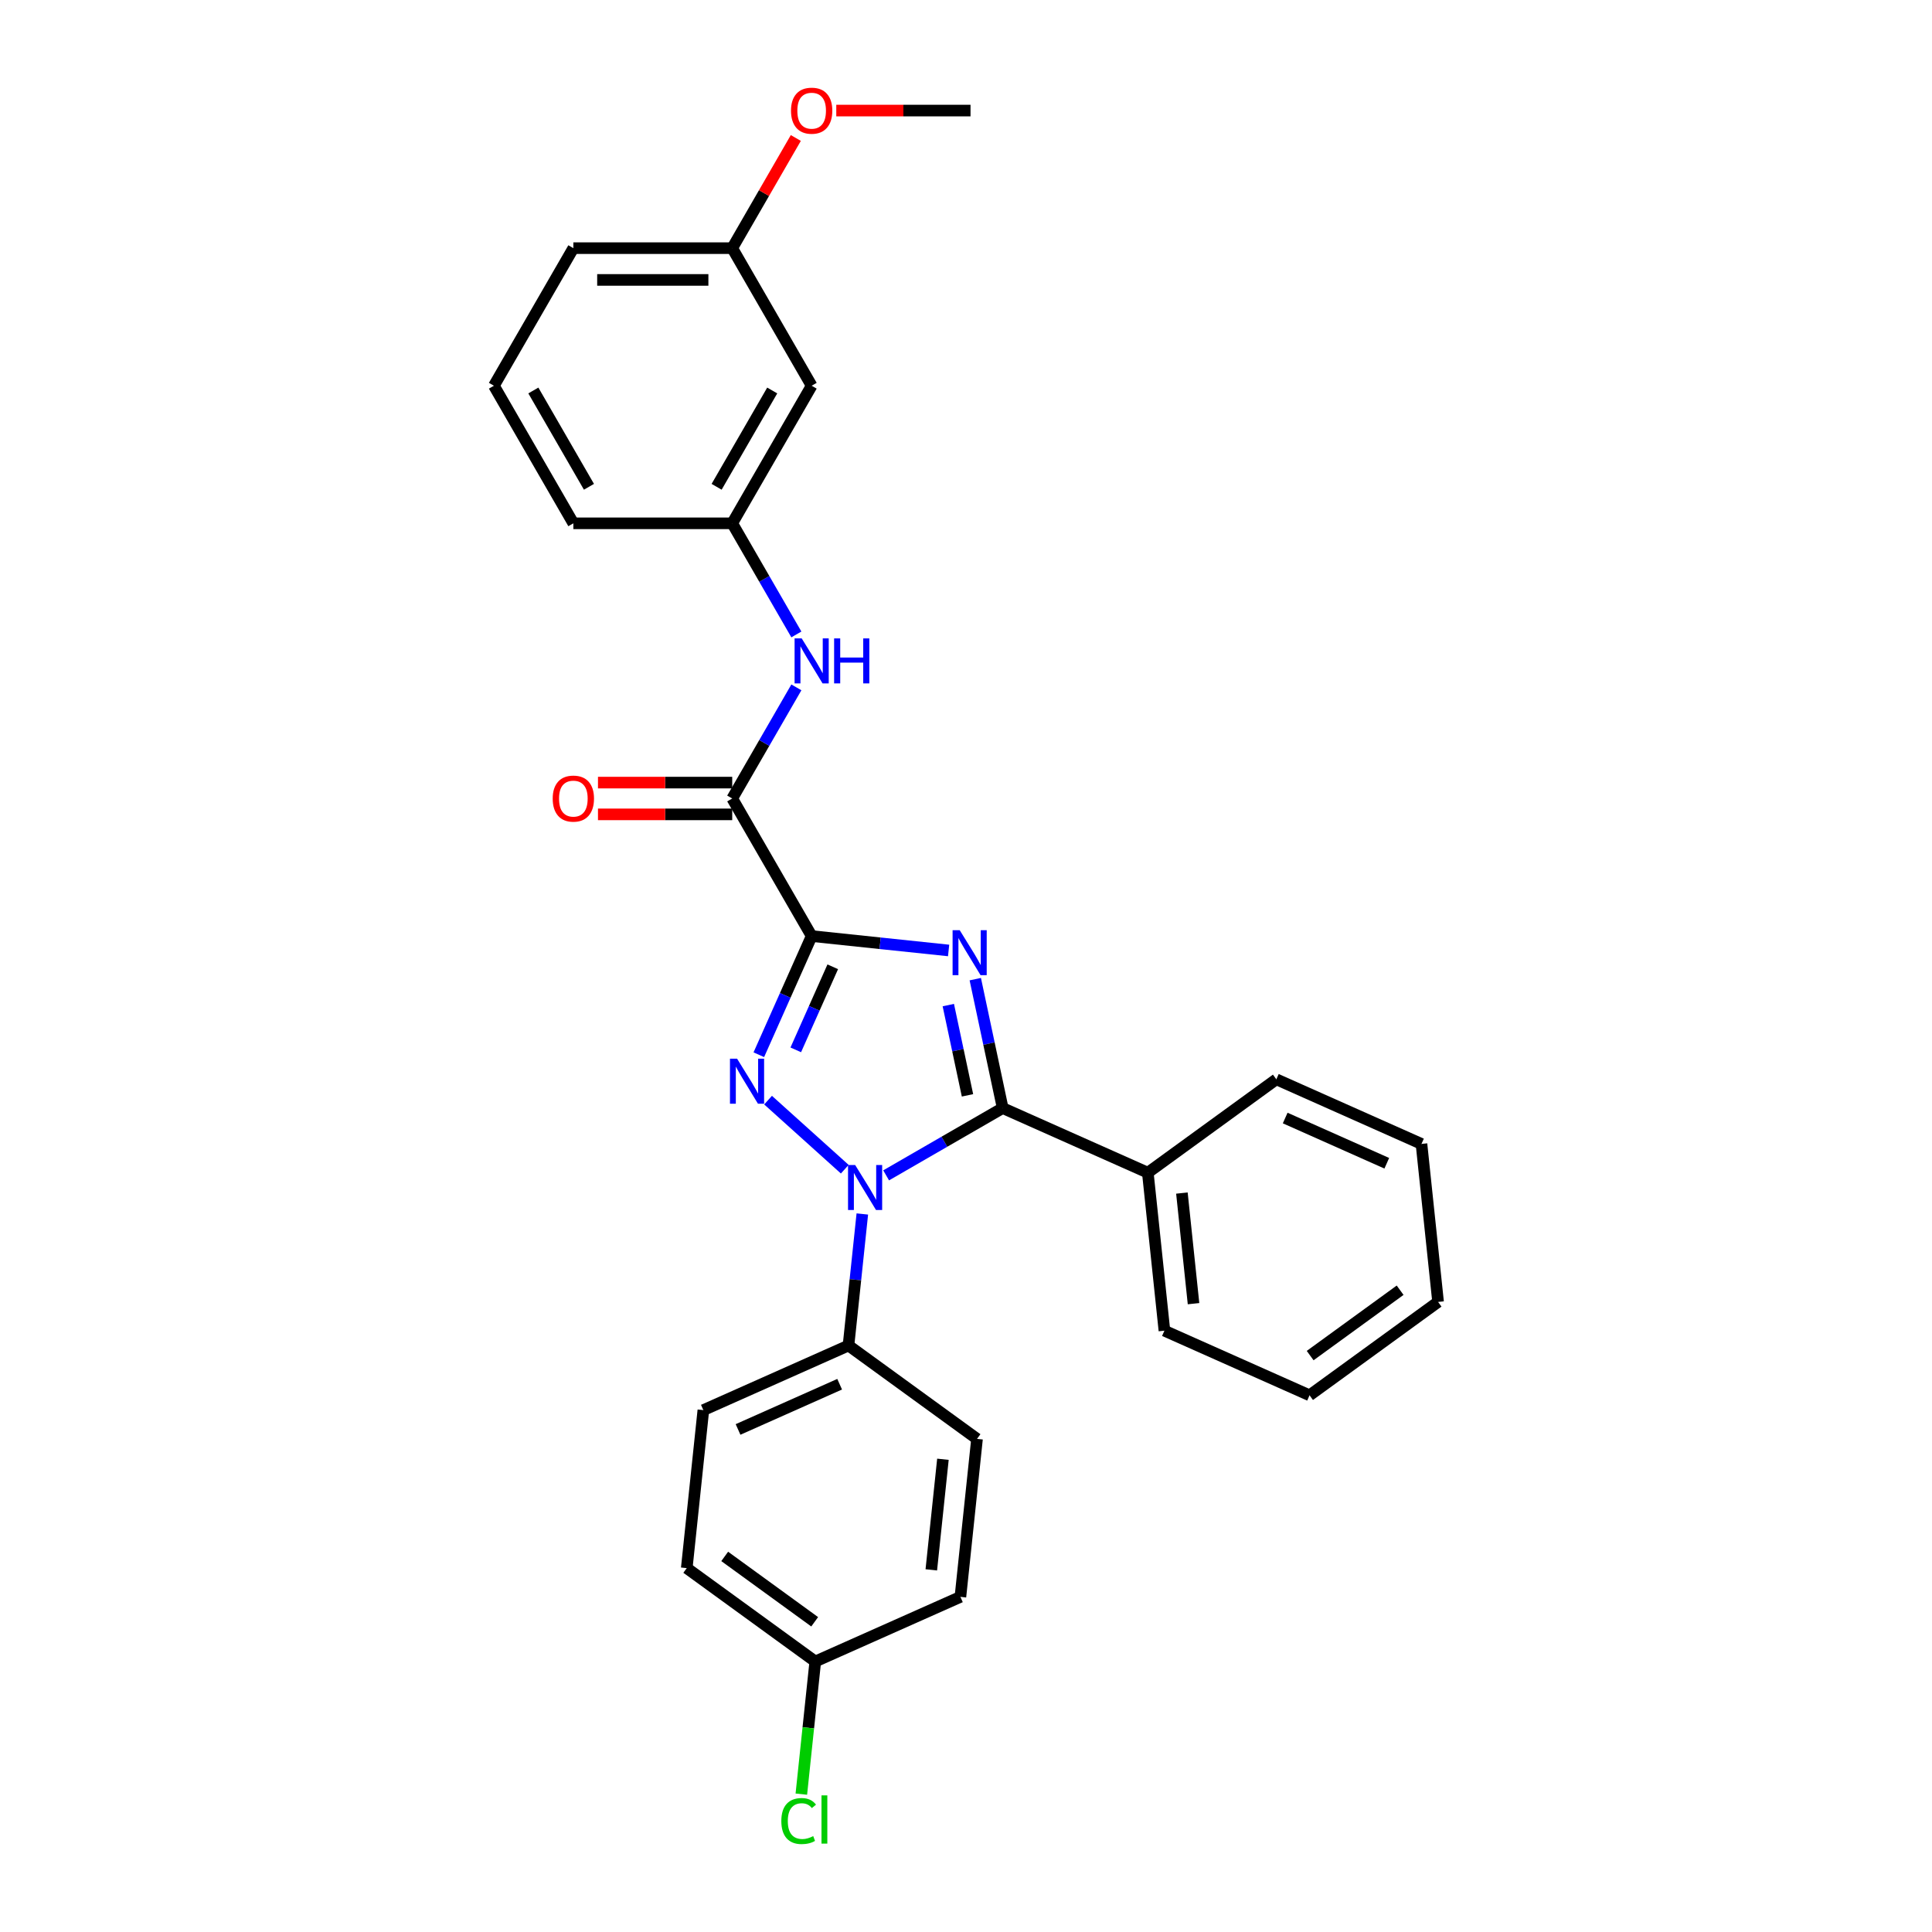 <?xml version='1.0' encoding='iso-8859-1'?>
<svg version='1.1' baseProfile='full'
              xmlns='http://www.w3.org/2000/svg'
                      xmlns:rdkit='http://www.rdkit.org/xml'
                      xmlns:xlink='http://www.w3.org/1999/xlink'
                  xml:space='preserve'
width='1000px' height='1000px' viewBox='0 0 1000 1000'>
<!-- END OF HEADER -->
<rect style='opacity:1.0;fill:#FFFFFF;stroke:none' width='1000' height='1000' x='0' y='0'> </rect>
<path class='bond-0' d='M 420.111,484.507 L 455.557,488.233' style='fill:none;fill-rule:evenodd;stroke:#000000;stroke-width:6px;stroke-linecap:butt;stroke-linejoin:miter;stroke-opacity:1' />
<path class='bond-0' d='M 455.557,488.233 L 491.003,491.959' style='fill:none;fill-rule:evenodd;stroke:#0000FF;stroke-width:6px;stroke-linecap:butt;stroke-linejoin:miter;stroke-opacity:1' />
<path class='bond-1' d='M 420.111,484.507 L 406.438,515.218' style='fill:none;fill-rule:evenodd;stroke:#000000;stroke-width:6px;stroke-linecap:butt;stroke-linejoin:miter;stroke-opacity:1' />
<path class='bond-1' d='M 406.438,515.218 L 392.765,545.929' style='fill:none;fill-rule:evenodd;stroke:#0000FF;stroke-width:6px;stroke-linecap:butt;stroke-linejoin:miter;stroke-opacity:1' />
<path class='bond-1' d='M 431.033,500.41 L 421.462,521.907' style='fill:none;fill-rule:evenodd;stroke:#000000;stroke-width:6px;stroke-linecap:butt;stroke-linejoin:miter;stroke-opacity:1' />
<path class='bond-1' d='M 421.462,521.907 L 411.891,543.405' style='fill:none;fill-rule:evenodd;stroke:#0000FF;stroke-width:6px;stroke-linecap:butt;stroke-linejoin:miter;stroke-opacity:1' />
<path class='bond-4' d='M 420.111,484.507 L 378.996,413.295' style='fill:none;fill-rule:evenodd;stroke:#000000;stroke-width:6px;stroke-linecap:butt;stroke-linejoin:miter;stroke-opacity:1' />
<path class='bond-3' d='M 504.802,506.802 L 511.894,540.169' style='fill:none;fill-rule:evenodd;stroke:#0000FF;stroke-width:6px;stroke-linecap:butt;stroke-linejoin:miter;stroke-opacity:1' />
<path class='bond-3' d='M 511.894,540.169 L 518.987,573.536' style='fill:none;fill-rule:evenodd;stroke:#000000;stroke-width:6px;stroke-linecap:butt;stroke-linejoin:miter;stroke-opacity:1' />
<path class='bond-3' d='M 490.843,520.232 L 495.808,543.588' style='fill:none;fill-rule:evenodd;stroke:#0000FF;stroke-width:6px;stroke-linecap:butt;stroke-linejoin:miter;stroke-opacity:1' />
<path class='bond-3' d='M 495.808,543.588 L 500.772,566.945' style='fill:none;fill-rule:evenodd;stroke:#000000;stroke-width:6px;stroke-linecap:butt;stroke-linejoin:miter;stroke-opacity:1' />
<path class='bond-2' d='M 397.552,569.431 L 437.253,605.177' style='fill:none;fill-rule:evenodd;stroke:#0000FF;stroke-width:6px;stroke-linecap:butt;stroke-linejoin:miter;stroke-opacity:1' />
<path class='bond-6' d='M 446.334,628.35 L 442.756,662.39' style='fill:none;fill-rule:evenodd;stroke:#0000FF;stroke-width:6px;stroke-linecap:butt;stroke-linejoin:miter;stroke-opacity:1' />
<path class='bond-6' d='M 442.756,662.39 L 439.178,696.429' style='fill:none;fill-rule:evenodd;stroke:#000000;stroke-width:6px;stroke-linecap:butt;stroke-linejoin:miter;stroke-opacity:1' />
<path class='bond-28' d='M 458.661,608.365 L 488.824,590.95' style='fill:none;fill-rule:evenodd;stroke:#0000FF;stroke-width:6px;stroke-linecap:butt;stroke-linejoin:miter;stroke-opacity:1' />
<path class='bond-28' d='M 488.824,590.95 L 518.987,573.536' style='fill:none;fill-rule:evenodd;stroke:#000000;stroke-width:6px;stroke-linecap:butt;stroke-linejoin:miter;stroke-opacity:1' />
<path class='bond-7' d='M 518.987,573.536 L 594.107,606.981' style='fill:none;fill-rule:evenodd;stroke:#000000;stroke-width:6px;stroke-linecap:butt;stroke-linejoin:miter;stroke-opacity:1' />
<path class='bond-5' d='M 378.996,413.295 L 395.599,384.538' style='fill:none;fill-rule:evenodd;stroke:#000000;stroke-width:6px;stroke-linecap:butt;stroke-linejoin:miter;stroke-opacity:1' />
<path class='bond-5' d='M 395.599,384.538 L 412.202,355.781' style='fill:none;fill-rule:evenodd;stroke:#0000FF;stroke-width:6px;stroke-linecap:butt;stroke-linejoin:miter;stroke-opacity:1' />
<path class='bond-8' d='M 378.996,405.072 L 344.254,405.072' style='fill:none;fill-rule:evenodd;stroke:#000000;stroke-width:6px;stroke-linecap:butt;stroke-linejoin:miter;stroke-opacity:1' />
<path class='bond-8' d='M 344.254,405.072 L 309.512,405.072' style='fill:none;fill-rule:evenodd;stroke:#FF0000;stroke-width:6px;stroke-linecap:butt;stroke-linejoin:miter;stroke-opacity:1' />
<path class='bond-8' d='M 378.996,421.517 L 344.254,421.517' style='fill:none;fill-rule:evenodd;stroke:#000000;stroke-width:6px;stroke-linecap:butt;stroke-linejoin:miter;stroke-opacity:1' />
<path class='bond-8' d='M 344.254,421.517 L 309.512,421.517' style='fill:none;fill-rule:evenodd;stroke:#FF0000;stroke-width:6px;stroke-linecap:butt;stroke-linejoin:miter;stroke-opacity:1' />
<path class='bond-9' d='M 412.202,328.382 L 395.599,299.625' style='fill:none;fill-rule:evenodd;stroke:#0000FF;stroke-width:6px;stroke-linecap:butt;stroke-linejoin:miter;stroke-opacity:1' />
<path class='bond-9' d='M 395.599,299.625 L 378.996,270.869' style='fill:none;fill-rule:evenodd;stroke:#000000;stroke-width:6px;stroke-linecap:butt;stroke-linejoin:miter;stroke-opacity:1' />
<path class='bond-11' d='M 439.178,696.429 L 364.058,729.875' style='fill:none;fill-rule:evenodd;stroke:#000000;stroke-width:6px;stroke-linecap:butt;stroke-linejoin:miter;stroke-opacity:1' />
<path class='bond-11' d='M 434.6,716.47 L 382.015,739.883' style='fill:none;fill-rule:evenodd;stroke:#000000;stroke-width:6px;stroke-linecap:butt;stroke-linejoin:miter;stroke-opacity:1' />
<path class='bond-12' d='M 439.178,696.429 L 505.704,744.763' style='fill:none;fill-rule:evenodd;stroke:#000000;stroke-width:6px;stroke-linecap:butt;stroke-linejoin:miter;stroke-opacity:1' />
<path class='bond-21' d='M 594.107,606.981 L 602.703,688.76' style='fill:none;fill-rule:evenodd;stroke:#000000;stroke-width:6px;stroke-linecap:butt;stroke-linejoin:miter;stroke-opacity:1' />
<path class='bond-21' d='M 611.752,617.529 L 617.769,674.775' style='fill:none;fill-rule:evenodd;stroke:#000000;stroke-width:6px;stroke-linecap:butt;stroke-linejoin:miter;stroke-opacity:1' />
<path class='bond-22' d='M 594.107,606.981 L 660.632,558.648' style='fill:none;fill-rule:evenodd;stroke:#000000;stroke-width:6px;stroke-linecap:butt;stroke-linejoin:miter;stroke-opacity:1' />
<path class='bond-10' d='M 378.996,270.869 L 420.111,199.656' style='fill:none;fill-rule:evenodd;stroke:#000000;stroke-width:6px;stroke-linecap:butt;stroke-linejoin:miter;stroke-opacity:1' />
<path class='bond-10' d='M 370.921,251.964 L 399.701,202.115' style='fill:none;fill-rule:evenodd;stroke:#000000;stroke-width:6px;stroke-linecap:butt;stroke-linejoin:miter;stroke-opacity:1' />
<path class='bond-20' d='M 378.996,270.869 L 296.767,270.869' style='fill:none;fill-rule:evenodd;stroke:#000000;stroke-width:6px;stroke-linecap:butt;stroke-linejoin:miter;stroke-opacity:1' />
<path class='bond-14' d='M 420.111,199.656 L 378.996,128.443' style='fill:none;fill-rule:evenodd;stroke:#000000;stroke-width:6px;stroke-linecap:butt;stroke-linejoin:miter;stroke-opacity:1' />
<path class='bond-16' d='M 364.058,729.875 L 355.463,811.654' style='fill:none;fill-rule:evenodd;stroke:#000000;stroke-width:6px;stroke-linecap:butt;stroke-linejoin:miter;stroke-opacity:1' />
<path class='bond-15' d='M 505.704,744.763 L 497.108,826.542' style='fill:none;fill-rule:evenodd;stroke:#000000;stroke-width:6px;stroke-linecap:butt;stroke-linejoin:miter;stroke-opacity:1' />
<path class='bond-15' d='M 488.058,755.311 L 482.042,812.556' style='fill:none;fill-rule:evenodd;stroke:#000000;stroke-width:6px;stroke-linecap:butt;stroke-linejoin:miter;stroke-opacity:1' />
<path class='bond-13' d='M 421.988,859.988 L 497.108,826.542' style='fill:none;fill-rule:evenodd;stroke:#000000;stroke-width:6px;stroke-linecap:butt;stroke-linejoin:miter;stroke-opacity:1' />
<path class='bond-17' d='M 421.988,859.988 L 418.38,894.315' style='fill:none;fill-rule:evenodd;stroke:#000000;stroke-width:6px;stroke-linecap:butt;stroke-linejoin:miter;stroke-opacity:1' />
<path class='bond-17' d='M 418.38,894.315 L 414.772,928.643' style='fill:none;fill-rule:evenodd;stroke:#00CC00;stroke-width:6px;stroke-linecap:butt;stroke-linejoin:miter;stroke-opacity:1' />
<path class='bond-29' d='M 421.988,859.988 L 355.463,811.654' style='fill:none;fill-rule:evenodd;stroke:#000000;stroke-width:6px;stroke-linecap:butt;stroke-linejoin:miter;stroke-opacity:1' />
<path class='bond-29' d='M 421.676,839.433 L 375.108,805.599' style='fill:none;fill-rule:evenodd;stroke:#000000;stroke-width:6px;stroke-linecap:butt;stroke-linejoin:miter;stroke-opacity:1' />
<path class='bond-18' d='M 378.996,128.443 L 395.457,99.933' style='fill:none;fill-rule:evenodd;stroke:#000000;stroke-width:6px;stroke-linecap:butt;stroke-linejoin:miter;stroke-opacity:1' />
<path class='bond-18' d='M 395.457,99.933 L 411.917,71.423' style='fill:none;fill-rule:evenodd;stroke:#FF0000;stroke-width:6px;stroke-linecap:butt;stroke-linejoin:miter;stroke-opacity:1' />
<path class='bond-30' d='M 378.996,128.443 L 296.767,128.443' style='fill:none;fill-rule:evenodd;stroke:#000000;stroke-width:6px;stroke-linecap:butt;stroke-linejoin:miter;stroke-opacity:1' />
<path class='bond-30' d='M 366.662,144.889 L 309.101,144.889' style='fill:none;fill-rule:evenodd;stroke:#000000;stroke-width:6px;stroke-linecap:butt;stroke-linejoin:miter;stroke-opacity:1' />
<path class='bond-24' d='M 432.857,57.23 L 467.599,57.23' style='fill:none;fill-rule:evenodd;stroke:#FF0000;stroke-width:6px;stroke-linecap:butt;stroke-linejoin:miter;stroke-opacity:1' />
<path class='bond-24' d='M 467.599,57.23 L 502.341,57.23' style='fill:none;fill-rule:evenodd;stroke:#000000;stroke-width:6px;stroke-linecap:butt;stroke-linejoin:miter;stroke-opacity:1' />
<path class='bond-19' d='M 255.652,199.656 L 296.767,270.869' style='fill:none;fill-rule:evenodd;stroke:#000000;stroke-width:6px;stroke-linecap:butt;stroke-linejoin:miter;stroke-opacity:1' />
<path class='bond-19' d='M 276.062,202.115 L 304.842,251.964' style='fill:none;fill-rule:evenodd;stroke:#000000;stroke-width:6px;stroke-linecap:butt;stroke-linejoin:miter;stroke-opacity:1' />
<path class='bond-23' d='M 255.652,199.656 L 296.767,128.443' style='fill:none;fill-rule:evenodd;stroke:#000000;stroke-width:6px;stroke-linecap:butt;stroke-linejoin:miter;stroke-opacity:1' />
<path class='bond-26' d='M 602.703,688.76 L 677.823,722.206' style='fill:none;fill-rule:evenodd;stroke:#000000;stroke-width:6px;stroke-linecap:butt;stroke-linejoin:miter;stroke-opacity:1' />
<path class='bond-25' d='M 660.632,558.648 L 735.753,592.094' style='fill:none;fill-rule:evenodd;stroke:#000000;stroke-width:6px;stroke-linecap:butt;stroke-linejoin:miter;stroke-opacity:1' />
<path class='bond-25' d='M 665.211,578.689 L 717.796,602.101' style='fill:none;fill-rule:evenodd;stroke:#000000;stroke-width:6px;stroke-linecap:butt;stroke-linejoin:miter;stroke-opacity:1' />
<path class='bond-27' d='M 735.753,592.094 L 744.348,673.873' style='fill:none;fill-rule:evenodd;stroke:#000000;stroke-width:6px;stroke-linecap:butt;stroke-linejoin:miter;stroke-opacity:1' />
<path class='bond-31' d='M 677.823,722.206 L 744.348,673.873' style='fill:none;fill-rule:evenodd;stroke:#000000;stroke-width:6px;stroke-linecap:butt;stroke-linejoin:miter;stroke-opacity:1' />
<path class='bond-31' d='M 678.135,701.651 L 724.703,667.818' style='fill:none;fill-rule:evenodd;stroke:#000000;stroke-width:6px;stroke-linecap:butt;stroke-linejoin:miter;stroke-opacity:1' />
<path  class='atom-1' d='M 496.743 481.459
L 504.374 493.794
Q 505.13 495.011, 506.347 497.214
Q 507.564 499.418, 507.63 499.55
L 507.63 481.459
L 510.722 481.459
L 510.722 504.747
L 507.531 504.747
L 499.341 491.261
Q 498.387 489.682, 497.368 487.873
Q 496.381 486.064, 496.085 485.505
L 496.085 504.747
L 493.059 504.747
L 493.059 481.459
L 496.743 481.459
' fill='#0000FF'/>
<path  class='atom-2' d='M 381.518 547.984
L 389.149 560.319
Q 389.905 561.536, 391.122 563.739
Q 392.339 565.943, 392.405 566.075
L 392.405 547.984
L 395.497 547.984
L 395.497 571.272
L 392.306 571.272
L 384.116 557.786
Q 383.162 556.207, 382.143 554.398
Q 381.156 552.589, 380.86 552.03
L 380.86 571.272
L 377.834 571.272
L 377.834 547.984
L 381.518 547.984
' fill='#0000FF'/>
<path  class='atom-3' d='M 442.626 603.007
L 450.257 615.341
Q 451.014 616.558, 452.231 618.762
Q 453.448 620.966, 453.513 621.097
L 453.513 603.007
L 456.605 603.007
L 456.605 626.294
L 453.415 626.294
L 445.225 612.808
Q 444.271 611.23, 443.251 609.421
Q 442.264 607.611, 441.968 607.052
L 441.968 626.294
L 438.942 626.294
L 438.942 603.007
L 442.626 603.007
' fill='#0000FF'/>
<path  class='atom-6' d='M 414.963 330.438
L 422.594 342.772
Q 423.351 343.989, 424.568 346.193
Q 425.785 348.397, 425.851 348.528
L 425.851 330.438
L 428.943 330.438
L 428.943 353.725
L 425.752 353.725
L 417.562 340.24
Q 416.608 338.661, 415.588 336.852
Q 414.602 335.043, 414.306 334.484
L 414.306 353.725
L 411.28 353.725
L 411.28 330.438
L 414.963 330.438
' fill='#0000FF'/>
<path  class='atom-6' d='M 431.738 330.438
L 434.896 330.438
L 434.896 340.338
L 446.803 340.338
L 446.803 330.438
L 449.96 330.438
L 449.96 353.725
L 446.803 353.725
L 446.803 342.97
L 434.896 342.97
L 434.896 353.725
L 431.738 353.725
L 431.738 330.438
' fill='#0000FF'/>
<path  class='atom-9' d='M 286.077 413.36
Q 286.077 407.769, 288.84 404.644
Q 291.603 401.519, 296.767 401.519
Q 301.931 401.519, 304.694 404.644
Q 307.456 407.769, 307.456 413.36
Q 307.456 419.018, 304.661 422.241
Q 301.865 425.432, 296.767 425.432
Q 291.635 425.432, 288.84 422.241
Q 286.077 419.051, 286.077 413.36
M 296.767 422.8
Q 300.319 422.8, 302.227 420.432
Q 304.167 418.031, 304.167 413.36
Q 304.167 408.788, 302.227 406.486
Q 300.319 404.151, 296.767 404.151
Q 293.214 404.151, 291.274 406.453
Q 289.366 408.755, 289.366 413.36
Q 289.366 418.064, 291.274 420.432
Q 293.214 422.8, 296.767 422.8
' fill='#FF0000'/>
<path  class='atom-18' d='M 404.413 942.573
Q 404.413 936.784, 407.11 933.758
Q 409.84 930.699, 415.004 930.699
Q 419.806 930.699, 422.372 934.087
L 420.201 935.863
Q 418.326 933.396, 415.004 933.396
Q 411.485 933.396, 409.61 935.764
Q 407.768 938.1, 407.768 942.573
Q 407.768 947.178, 409.676 949.546
Q 411.616 951.914, 415.366 951.914
Q 417.931 951.914, 420.925 950.368
L 421.846 952.835
Q 420.629 953.624, 418.787 954.085
Q 416.945 954.545, 414.905 954.545
Q 409.84 954.545, 407.11 951.454
Q 404.413 948.362, 404.413 942.573
' fill='#00CC00'/>
<path  class='atom-18' d='M 425.201 929.285
L 428.227 929.285
L 428.227 954.249
L 425.201 954.249
L 425.201 929.285
' fill='#00CC00'/>
<path  class='atom-19' d='M 409.421 57.296
Q 409.421 51.704, 412.184 48.579
Q 414.947 45.455, 420.111 45.455
Q 425.275 45.455, 428.038 48.579
Q 430.801 51.704, 430.801 57.296
Q 430.801 62.953, 428.005 66.176
Q 425.209 69.367, 420.111 69.367
Q 414.98 69.367, 412.184 66.176
Q 409.421 62.986, 409.421 57.296
M 420.111 66.736
Q 423.663 66.736, 425.571 64.367
Q 427.512 61.966, 427.512 57.296
Q 427.512 52.724, 425.571 50.421
Q 423.663 48.086, 420.111 48.086
Q 416.559 48.086, 414.618 50.388
Q 412.71 52.691, 412.71 57.296
Q 412.71 61.999, 414.618 64.367
Q 416.559 66.736, 420.111 66.736
' fill='#FF0000'/>
</svg>
